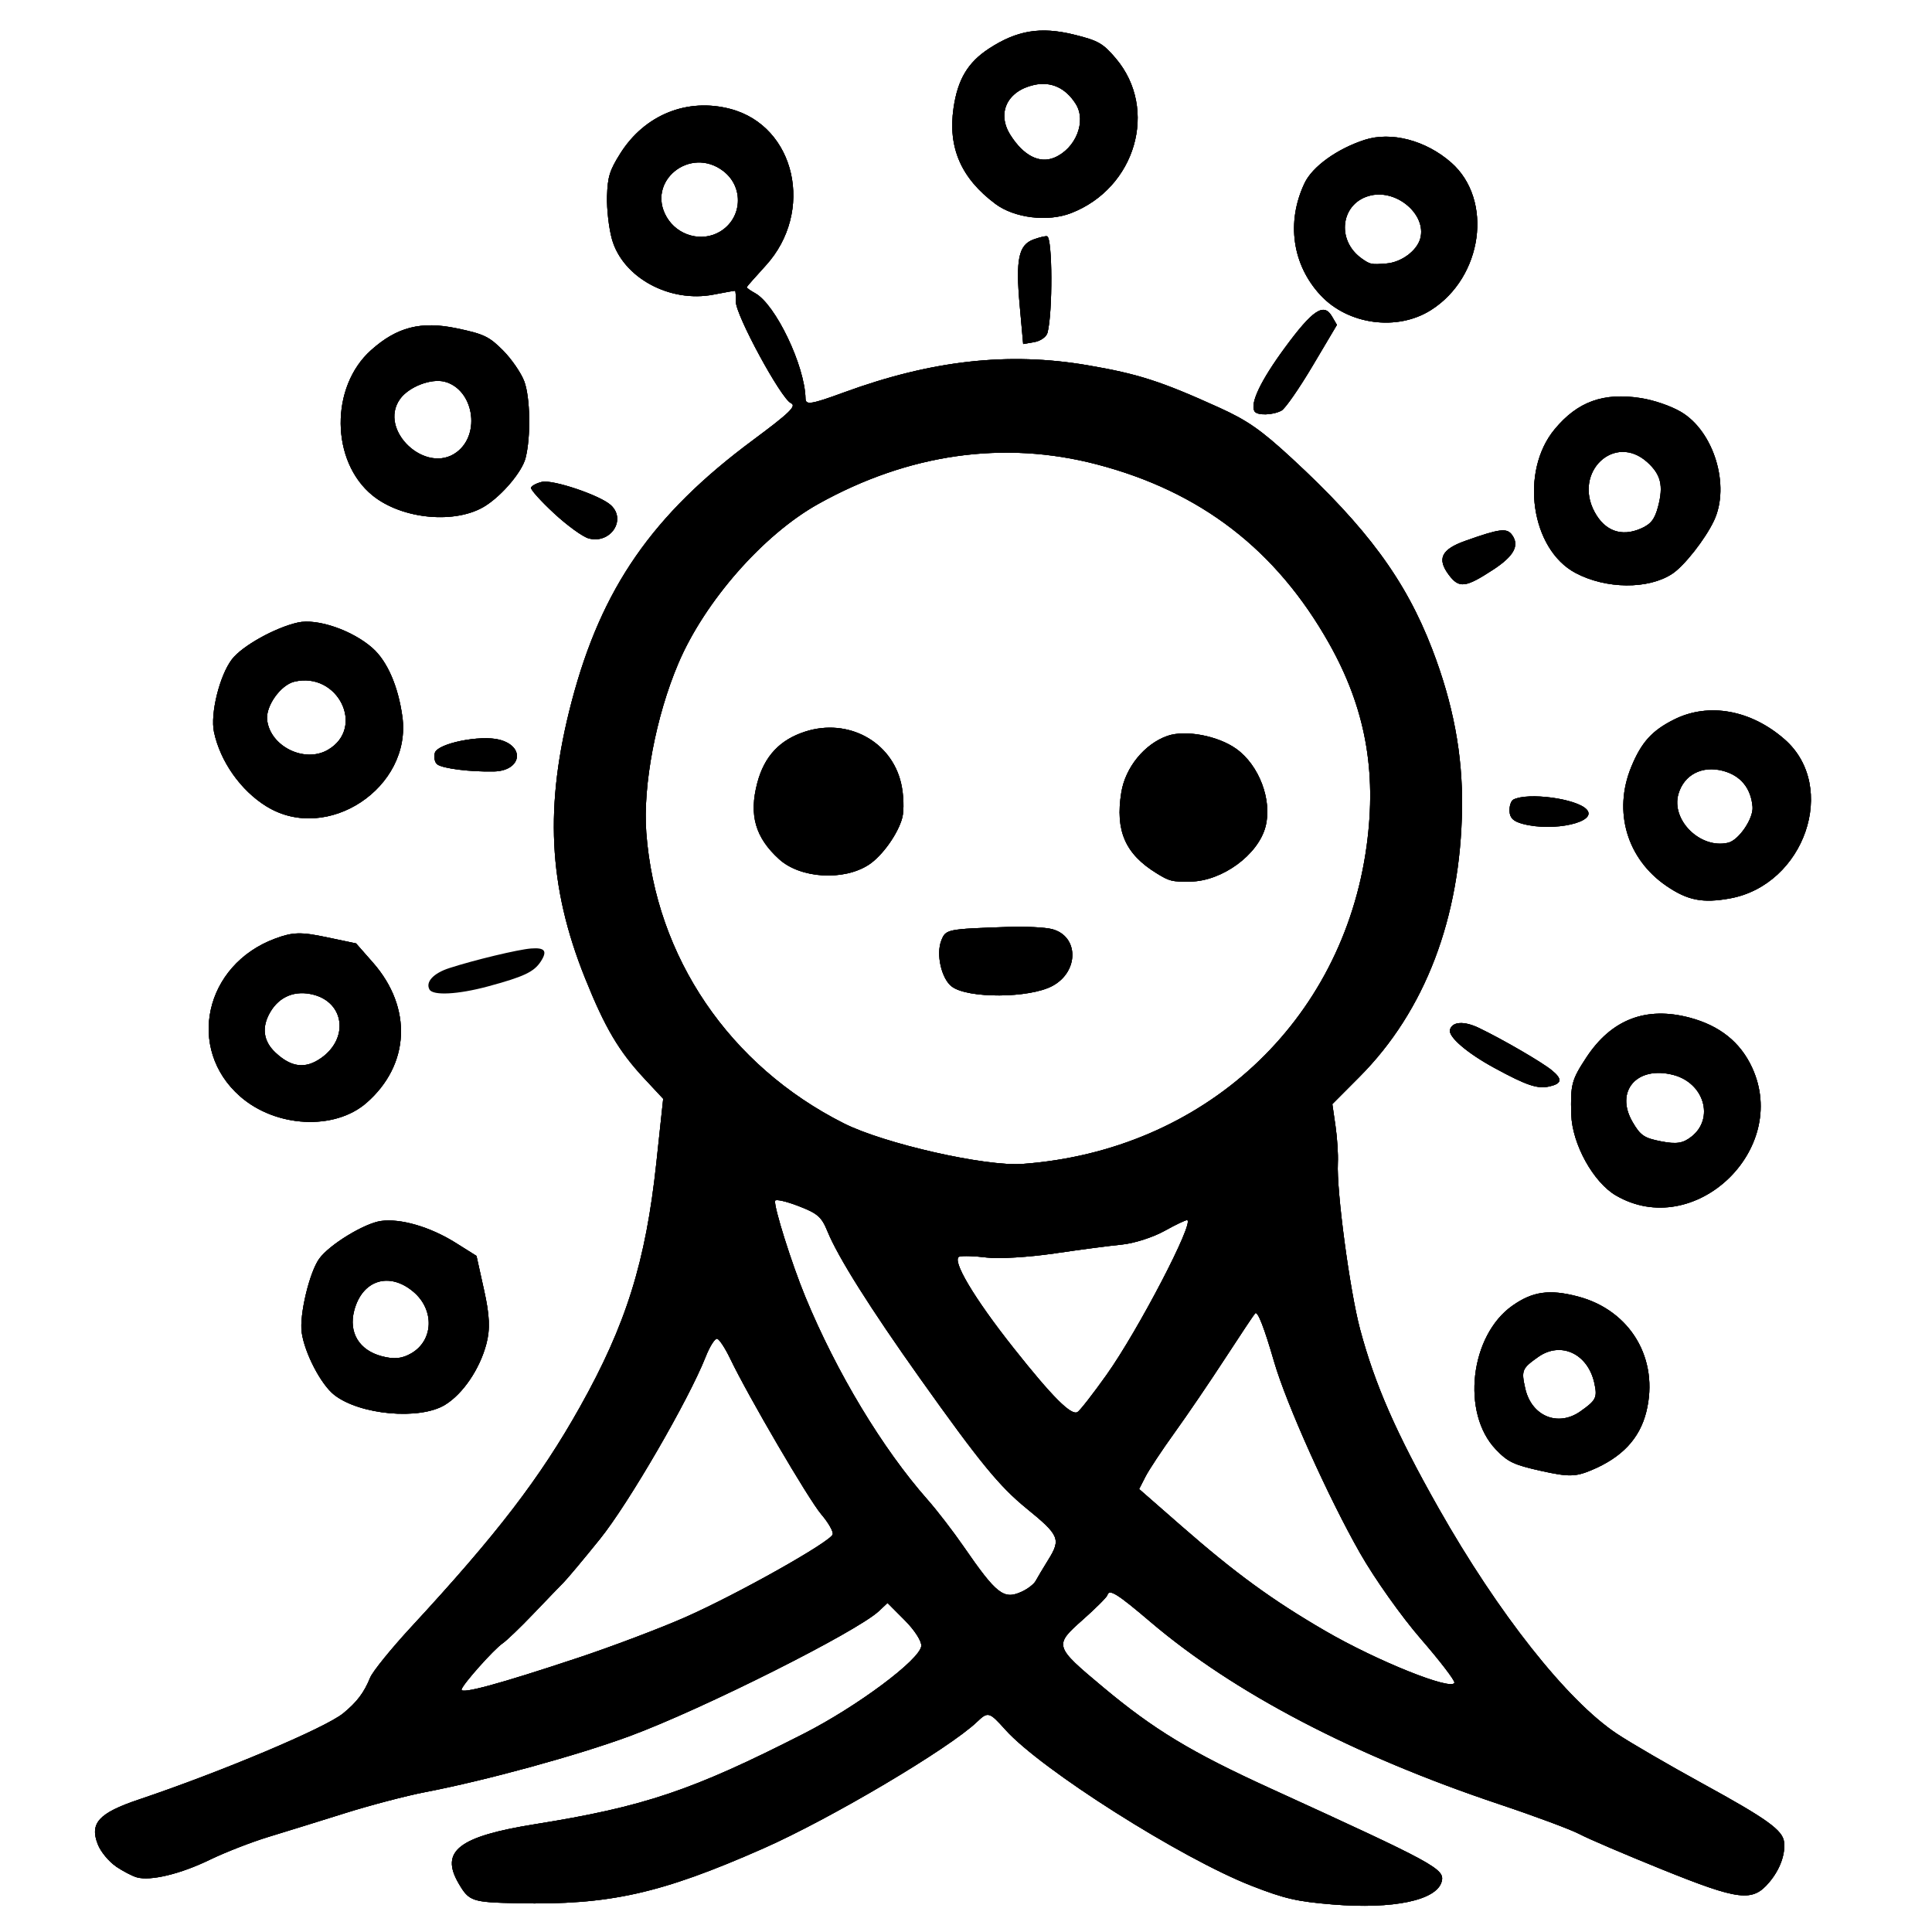 <?xml version="1.0" encoding="UTF-8" standalone="no"?>
<!-- Created with Inkscape (http://www.inkscape.org/) -->

<svg
   width="120mm"
   height="120mm"
   viewBox="0 0 120 120"
   version="1.1"
   id="svg1"
   xml:space="preserve"
   inkscape:version="1.3.2 (091e20e, 2023-11-25)"
   sodipodi:docname="KODAMA.svg"
   xmlns:inkscape="http://www.inkscape.org/namespaces/inkscape"
   xmlns:sodipodi="http://sodipodi.sourceforge.net/DTD/sodipodi-0.dtd"
   xmlns="http://www.w3.org/2000/svg"
   xmlns:svg="http://www.w3.org/2000/svg"><sodipodi:namedview
     id="namedview1"
     pagecolor="#ffffff"
     bordercolor="#000000"
     borderopacity="0.25"
     inkscape:showpageshadow="2"
     inkscape:pageopacity="0.0"
     inkscape:pagecheckerboard="0"
     inkscape:deskcolor="#d1d1d1"
     inkscape:document-units="mm"
     inkscape:zoom="0.5946522"
     inkscape:cx="397.71147"
     inkscape:cy="561.67286"
     inkscape:window-width="1512"
     inkscape:window-height="945"
     inkscape:window-x="0"
     inkscape:window-y="37"
     inkscape:window-maximized="0"
     inkscape:current-layer="layer1" /><defs
     id="defs1" /><g
     inkscape:label="Layer 1"
     inkscape:groupmode="layer"
     id="layer1"><path
       style="fill:#000000"
       d="m 7.199,115.923 c -0.435,-0.294 -0.938,-0.901 -1.117,-1.349 -0.531,-1.328 0.042,-1.961 2.532,-2.799 5.189,-1.746 11.6,-4.45 12.706,-5.36 0.859,-0.707 1.284,-1.269 1.672,-2.215 0.158,-0.385 1.31,-1.806 2.559,-3.157 5.328,-5.761 7.994,-9.238 10.471,-13.654 2.87,-5.117 4.087,-9.01 4.747,-15.183 l 0.423,-3.959 -1.174,-1.259 c -1.585,-1.7 -2.443,-3.155 -3.681,-6.24 -2.288,-5.701 -2.529,-10.717 -0.827,-17.186 1.85,-7.033 5.011,-11.591 11.249,-16.22 2.295,-1.703 2.738,-2.134 2.368,-2.301 -0.614,-0.277 -3.431,-5.467 -3.422,-6.303 0.004,-0.366 -0.016,-0.671 -0.045,-0.678 -0.029,-0.007 -0.628,0.099 -1.331,0.236 -2.732,0.534 -5.654,-1.059 -6.322,-3.447 -0.19,-0.68 -0.326,-1.876 -0.303,-2.658 0.037,-1.207 0.161,-1.609 0.826,-2.663 1.514,-2.4 4.155,-3.468 6.836,-2.762 4.055,1.067 5.25,6.393 2.185,9.74 -0.633,0.692 -1.16,1.291 -1.171,1.332 -0.011,0.041 0.225,0.209 0.525,0.374 1.268,0.698 3.093,4.517 3.127,6.544 0.007,0.416 0.357,0.361 2.376,-0.379 5.449,-1.996 10.226,-2.531 15.129,-1.694 3.149,0.537 4.561,0.991 8.172,2.627 1.762,0.798 2.614,1.391 4.509,3.139 4.69,4.324 7.093,7.588 8.736,11.866 1.309,3.407 1.901,6.552 1.857,9.87 -0.09,6.827 -2.298,12.613 -6.374,16.704 l -1.683,1.689 0.196,1.354 c 0.108,0.745 0.174,1.779 0.147,2.299 -0.09,1.716 0.744,7.955 1.382,10.339 0.921,3.442 2.246,6.462 4.872,11.101 3.704,6.545 7.988,11.964 11.087,14.022 0.831,0.552 3.221,1.941 5.31,3.087 4.016,2.201 4.984,2.897 5.065,3.637 0.085,0.775 -0.261,1.711 -0.922,2.495 -1.044,1.239 -1.856,1.141 -6.673,-0.804 -2.278,-0.92 -4.573,-1.902 -5.101,-2.183 -0.528,-0.281 -2.771,-1.116 -4.983,-1.856 -9.038,-3.022 -16.5,-6.922 -21.678,-11.33 -2.068,-1.761 -2.566,-2.07 -2.673,-1.662 -0.033,0.125 -0.718,0.81 -1.522,1.522 -1.812,1.605 -1.8,1.645 1.27,4.21 3.14,2.623 5.462,4.028 10.326,6.25 10.304,4.706 10.895,5.027 10.689,5.809 -0.307,1.165 -3.003,1.732 -6.771,1.423 -2.214,-0.182 -2.976,-0.356 -5.014,-1.15 -4.398,-1.712 -13.112,-7.236 -15.325,-9.714 -0.986,-1.104 -1.073,-1.128 -1.746,-0.483 -1.728,1.656 -9.109,6.028 -13.288,7.871 -6.367,2.809 -9.557,3.52 -15.252,3.4 -2.839,-0.06 -3.013,-0.118 -3.664,-1.233 -1.17,-2.005 0.006,-2.917 4.739,-3.676 6.788,-1.088 9.773,-2.094 16.699,-5.624 3.324,-1.695 7.203,-4.586 7.298,-5.441 0.033,-0.292 -0.408,-0.982 -1.019,-1.596 l -1.077,-1.081 -0.535,0.503 c -1.361,1.279 -10.958,6.095 -15.469,7.762 -3.25,1.201 -8.931,2.758 -12.724,3.487 -1.164,0.224 -3.391,0.808 -4.95,1.298 -1.558,0.49 -3.703,1.155 -4.766,1.478 -1.063,0.323 -2.709,0.964 -3.658,1.425 -1.818,0.882 -3.675,1.329 -4.527,1.089 -0.28,-0.079 -0.865,-0.384 -1.301,-0.678 z m 28.636,-12.93 c 2.172,-0.723 5.203,-1.869 6.736,-2.547 3.246,-1.435 9.03,-4.688 9.151,-5.146 0.046,-0.173 -0.275,-0.734 -0.713,-1.245 -0.779,-0.911 -4.541,-7.343 -5.653,-9.664 -0.309,-0.646 -0.674,-1.203 -0.81,-1.239 -0.136,-0.036 -0.457,0.465 -0.712,1.112 -1.057,2.682 -4.791,9.121 -6.57,11.326 -1.004,1.245 -2.02,2.46 -2.257,2.698 -0.237,0.239 -1.086,1.12 -1.887,1.958 -0.801,0.838 -1.657,1.66 -1.902,1.825 -0.537,0.363 -2.46,2.52 -2.55,2.861 -0.085,0.322 2.349,-0.337 7.167,-1.941 z m 27.629,-4.132 c 0.369,-0.17 0.757,-0.468 0.861,-0.663 0.104,-0.195 0.469,-0.806 0.811,-1.359 0.765,-1.238 0.653,-1.496 -1.369,-3.14 -1.691,-1.376 -2.911,-2.866 -6.624,-8.089 -3.097,-4.358 -5.088,-7.519 -5.742,-9.118 -0.375,-0.917 -0.611,-1.123 -1.817,-1.587 -0.762,-0.293 -1.411,-0.438 -1.441,-0.322 -0.092,0.349 1.032,3.918 1.879,5.969 1.946,4.71 4.787,9.423 7.598,12.606 0.58,0.656 1.581,1.957 2.225,2.89 2.062,2.989 2.499,3.328 3.618,2.813 z m 26.872,5.653 c 0.035,-0.134 -0.904,-1.359 -2.088,-2.724 -1.201,-1.384 -2.866,-3.733 -3.767,-5.314 -1.964,-3.443 -4.58,-9.266 -5.34,-11.883 -0.622,-2.142 -1.017,-3.159 -1.176,-3.025 -0.058,0.049 -0.892,1.298 -1.853,2.776 -0.961,1.478 -2.382,3.567 -3.158,4.643 -0.776,1.076 -1.588,2.303 -1.806,2.728 l -0.395,0.772 2.629,2.299 c 3.353,2.932 5.639,4.599 8.93,6.512 3.218,1.871 7.885,3.742 8.023,3.217 z M 68.736,85.384 c 1.955,-2.748 5.462,-9.478 5.002,-9.599 -0.077,-0.02 -0.715,0.283 -1.417,0.674 -0.702,0.391 -1.889,0.771 -2.638,0.844 -0.749,0.073 -2.642,0.322 -4.208,0.553 -1.565,0.231 -3.448,0.344 -4.183,0.252 -0.735,-0.092 -1.499,-0.118 -1.697,-0.058 -0.532,0.163 0.883,2.553 3.368,5.688 2.399,3.027 3.568,4.199 3.961,3.97 0.15,-0.087 0.966,-1.133 1.813,-2.324 z m -5.218,-13.091 c 11.25,-0.828 19.881,-8.811 21.368,-19.765 0.634,-4.669 -0.092,-8.582 -2.332,-12.558 -3.279,-5.823 -7.978,-9.444 -14.445,-11.13 -5.762,-1.503 -11.681,-0.661 -17.278,2.458 -3.416,1.903 -7.056,6.048 -8.696,9.901 -1.397,3.281 -2.213,7.587 -1.993,10.518 0.578,7.729 5.168,14.482 12.274,18.059 2.504,1.261 8.796,2.688 11.102,2.518 z m -4.405,-11.02 c -0.638,-0.488 -0.982,-2.001 -0.648,-2.852 0.277,-0.705 0.337,-0.717 4.158,-0.848 1.074,-0.037 2.3,0.025 2.726,0.137 1.666,0.438 1.679,2.634 0.021,3.528 -1.434,0.772 -5.264,0.794 -6.256,0.036 z m -10.723,-7.909 c -1.48,-1.346 -1.879,-2.739 -1.355,-4.731 0.437,-1.661 1.401,-2.691 2.995,-3.198 2.648,-0.842 5.335,0.612 5.939,3.215 0.164,0.706 0.196,1.673 0.071,2.148 -0.26,0.987 -1.244,2.367 -2.075,2.91 -1.565,1.022 -4.256,0.856 -5.575,-0.344 z m 23.434,0.868 c -1.937,-1.194 -2.563,-2.638 -2.177,-5.018 0.252,-1.55 1.441,-3.008 2.861,-3.506 1.113,-0.39 3.132,-0.013 4.273,0.8 1.43,1.018 2.253,3.203 1.822,4.841 -0.46,1.75 -2.695,3.382 -4.667,3.409 -1.153,0.016 -1.289,-0.018 -2.112,-0.526 z M 44.7,14.399 c 1.409,-0.822 1.527,-2.774 0.228,-3.772 -2.063,-1.585 -4.809,0.645 -3.519,2.857 0.673,1.154 2.169,1.57 3.291,0.915 z M 20.755,86.635 c -0.826,-0.652 -1.838,-2.601 -2.017,-3.883 -0.15,-1.075 0.478,-3.716 1.087,-4.567 0.621,-0.869 2.8,-2.203 3.836,-2.348 1.223,-0.171 3.068,0.368 4.644,1.358 l 1.291,0.811 0.469,2.117 c 0.351,1.582 0.387,2.427 0.146,3.346 -0.412,1.567 -1.456,3.106 -2.569,3.788 -1.574,0.964 -5.304,0.627 -6.887,-0.622 z m 4.801,-2.584 c 1.379,-0.805 1.439,-2.705 0.12,-3.817 -1.499,-1.264 -3.176,-0.732 -3.675,1.164 -0.36,1.368 0.305,2.469 1.715,2.84 0.77,0.203 1.256,0.153 1.84,-0.187 z m 67.353,5.976 c -2.158,-2.255 -1.605,-7.072 1.026,-8.927 1.263,-0.89 2.308,-1.037 4.075,-0.572 3.262,0.858 5.058,3.887 4.246,7.161 -0.414,1.669 -1.518,2.84 -3.426,3.634 -0.982,0.409 -1.412,0.414 -3.099,0.04 -1.707,-0.379 -2.07,-0.551 -2.822,-1.336 z m 5.255,-2.366 c 0.978,-0.689 1.06,-0.856 0.864,-1.753 -0.4,-1.83 -2.082,-2.616 -3.482,-1.629 -1.014,0.715 -1.063,0.833 -0.812,1.954 0.386,1.728 2.033,2.414 3.43,1.429 z M 14.914,68.098 c -3.368,-2.951 -2.21,-8.173 2.174,-9.8 1.097,-0.407 1.598,-0.422 3.166,-0.092 l 1.863,0.391 1.047,1.191 c 2.467,2.804 2.302,6.357 -0.405,8.716 -1.98,1.725 -5.63,1.536 -7.845,-0.405 z m 5.032,-2.381 c 1.719,-1.212 1.458,-3.426 -0.464,-3.931 -1.134,-0.298 -2.117,0.093 -2.693,1.072 -0.551,0.937 -0.443,1.803 0.315,2.515 0.988,0.928 1.862,1.034 2.841,0.344 z m 80.43,8.542 c -1.412,-0.82 -2.729,-3.205 -2.782,-5.038 -0.054,-1.86 0.02,-2.141 0.929,-3.527 1.558,-2.376 3.718,-3.209 6.436,-2.483 1.859,0.496 3.137,1.52 3.866,3.096 2.372,5.129 -3.612,10.76 -8.449,7.951 z m 4.699,-3.671 c 1.416,-1.131 0.768,-3.319 -1.132,-3.819 -2.269,-0.597 -3.659,1.005 -2.539,2.925 0.488,0.837 0.721,0.994 1.777,1.199 0.958,0.186 1.359,0.121 1.893,-0.305 z M 16.556,50.09 c -1.603,-0.989 -2.875,-2.79 -3.265,-4.625 -0.241,-1.132 0.348,-3.514 1.116,-4.517 0.633,-0.826 2.678,-1.966 4.097,-2.283 1.203,-0.269 3.399,0.487 4.645,1.6 0.908,0.811 1.58,2.354 1.841,4.23 0.616,4.42 -4.66,7.921 -8.433,5.594 z m 3.812,-3.517 c 2.349,-1.37 0.62,-4.878 -2.086,-4.233 -0.849,0.203 -1.782,1.507 -1.691,2.365 0.176,1.651 2.327,2.714 3.777,1.868 z m 72.441,19.752 c -1.686,-0.917 -2.864,-1.929 -2.75,-2.362 0.136,-0.516 0.875,-0.562 1.808,-0.112 1.48,0.713 3.894,2.115 4.516,2.623 0.669,0.547 0.638,0.821 -0.117,1 -0.756,0.18 -1.418,-0.04 -3.458,-1.149 z M 27.162,47.479 c -0.158,-0.115 -0.227,-0.436 -0.154,-0.714 0.155,-0.589 2.826,-1.134 4.02,-0.82 1.622,0.427 1.348,1.937 -0.358,1.973 -1.465,0.03 -3.153,-0.181 -3.508,-0.439 z m 76.344,7.549 c -2.452,-1.676 -3.324,-4.617 -2.189,-7.385 0.63,-1.537 1.288,-2.266 2.667,-2.955 2.144,-1.071 4.773,-0.597 6.865,1.238 3.344,2.933 1.237,9.041 -3.407,9.879 -1.691,0.305 -2.621,0.121 -3.936,-0.777 z m 3.833,-2.685 c 0.662,-0.158 1.576,-1.503 1.515,-2.229 -0.098,-1.164 -0.743,-1.947 -1.841,-2.236 -1.294,-0.34 -2.411,0.239 -2.761,1.431 -0.478,1.628 1.37,3.444 3.087,3.034 z m -13.579,-1.96 c -0.016,-0.32 0.092,-0.645 0.239,-0.72 0.907,-0.466 3.925,-0.06 4.549,0.612 0.723,0.777 -2.022,1.406 -3.945,0.904 -0.604,-0.158 -0.822,-0.364 -0.844,-0.795 z M 23.134,30.77 c -2.595,-2.114 -2.639,-6.742 -0.085,-9.023 1.612,-1.439 3.105,-1.819 5.323,-1.354 1.679,0.352 2.013,0.511 2.865,1.367 0.531,0.533 1.126,1.396 1.324,1.919 0.377,0.997 0.419,3.463 0.081,4.776 -0.216,0.841 -1.421,2.277 -2.478,2.955 -1.818,1.166 -5.19,0.859 -7.029,-0.64 z m 5.239,-2.69 c 1.51,-1.138 1.035,-3.9 -0.75,-4.37 -0.846,-0.223 -2.233,0.314 -2.776,1.074 -1.382,1.934 1.616,4.736 3.526,3.296 z m 6.038,3.802 c -0.817,-0.757 -1.46,-1.472 -1.429,-1.589 0.031,-0.118 0.336,-0.28 0.677,-0.362 0.673,-0.16 3.626,0.837 4.285,1.447 0.987,0.914 -0.035,2.433 -1.387,2.062 -0.364,-0.1 -1.33,-0.801 -2.147,-1.558 z m 55.585,3.833 c -0.757,-1.002 -0.478,-1.59 1.007,-2.118 2.154,-0.766 2.593,-0.821 2.918,-0.366 0.469,0.655 0.11,1.312 -1.176,2.152 -1.721,1.125 -2.114,1.172 -2.749,0.332 z m 7.863,-0.127 c -2.771,-1.473 -3.473,-6.301 -1.297,-8.926 1.424,-1.718 3.026,-2.298 5.348,-1.937 0.812,0.126 1.868,0.488 2.491,0.854 2.05,1.202 3.081,4.582 2.061,6.754 -0.541,1.152 -1.856,2.825 -2.603,3.312 -1.491,0.974 -4.108,0.948 -6,-0.057 z m 4.046,-2.753 c 0.636,-0.276 0.872,-0.576 1.083,-1.375 0.341,-1.298 0.173,-1.99 -0.672,-2.753 -2.029,-1.832 -4.613,0.607 -3.274,3.091 0.638,1.184 1.665,1.556 2.864,1.036 z m -23.987,-7.29 c -0.288,-0.493 0.391,-1.912 1.887,-3.947 1.731,-2.353 2.421,-2.813 2.925,-1.948 l 0.309,0.529 -1.512,2.548 c -0.832,1.401 -1.698,2.649 -1.925,2.773 -0.542,0.296 -1.523,0.321 -1.685,0.044 z m -14.581,-6.559 c -0.259,-2.866 -0.072,-3.77 0.848,-4.109 0.37,-0.137 0.754,-0.228 0.852,-0.202 0.337,0.089 0.356,4.737 0.025,5.995 -0.066,0.252 -0.433,0.512 -0.816,0.578 l -0.695,0.12 z m 18.684,-0.649 c -1.758,-1.893 -2.137,-4.548 -0.994,-6.96 0.487,-1.028 2.018,-2.132 3.727,-2.688 1.653,-0.538 3.806,0.026 5.381,1.408 2.629,2.309 1.967,7.127 -1.26,9.165 -2.097,1.324 -5.147,0.912 -6.854,-0.926 z m 4.086,-1.97 c 0.937,-0.073 1.909,-0.795 2.112,-1.566 0.384,-1.458 -1.424,-3.031 -3.063,-2.665 -1.876,0.42 -2.209,2.785 -0.555,3.936 0.514,0.358 0.569,0.368 1.505,0.295 z m -24.285,-3.707 c -2.121,-1.58 -2.955,-3.491 -2.596,-5.951 0.26,-1.78 0.887,-2.832 2.2,-3.69 1.736,-1.134 3.204,-1.378 5.264,-0.873 1.524,0.373 1.82,0.542 2.623,1.492 2.653,3.14 1.23,8.043 -2.786,9.599 -1.451,0.562 -3.518,0.309 -4.706,-0.576 z m 3.664,-2.869 c 1.333,-0.56 2.011,-2.258 1.332,-3.335 -0.631,-1.001 -1.541,-1.415 -2.593,-1.18 -1.672,0.374 -2.324,1.751 -1.47,3.104 0.811,1.284 1.807,1.798 2.731,1.41 z"
       id="path1"
       sodipodi:nodetypes="sssssssscsssssccsssssssscssssssscsssssssssssssssssssssssssssscsssssssssssssssssssssscscssssssssccsssscssscssscssssscsscccsscsssscssccssssssscsssssssscsssssssssssscssssssssscsscsscssssscsccssccssssscscccccssssscscsssccssssssssssssscssssssssssssssscsssscsscsssssssssscssssssssccsssssssssssscscssssssscscsscsccssssssssssssssssss" /><path
       style="fill:#000000"
       d="m 7.199,115.923 c -0.435,-0.294 -0.938,-0.901 -1.117,-1.349 -0.531,-1.328 0.042,-1.961 2.532,-2.799 5.189,-1.746 11.6,-4.45 12.706,-5.36 0.859,-0.707 1.284,-1.269 1.672,-2.215 0.158,-0.385 1.31,-1.806 2.559,-3.157 5.328,-5.761 7.994,-9.238 10.471,-13.654 2.87,-5.117 4.087,-9.01 4.747,-15.183 l 0.423,-3.959 -1.174,-1.259 c -1.585,-1.7 -2.443,-3.155 -3.681,-6.24 -2.288,-5.701 -2.529,-10.717 -0.827,-17.186 1.85,-7.033 5.011,-11.591 11.249,-16.22 2.295,-1.703 2.738,-2.134 2.368,-2.301 -0.614,-0.277 -3.431,-5.467 -3.422,-6.303 0.004,-0.366 -0.016,-0.671 -0.045,-0.678 -0.029,-0.007 -0.628,0.099 -1.331,0.236 -2.732,0.534 -5.654,-1.059 -6.322,-3.447 -0.19,-0.68 -0.326,-1.876 -0.303,-2.658 0.037,-1.207 0.161,-1.609 0.826,-2.663 1.514,-2.4 4.155,-3.468 6.836,-2.762 4.055,1.067 5.25,6.393 2.185,9.74 -0.633,0.692 -1.16,1.291 -1.171,1.332 -0.011,0.041 0.225,0.209 0.525,0.374 1.268,0.698 3.093,4.517 3.127,6.544 0.007,0.416 0.357,0.361 2.376,-0.379 5.449,-1.996 10.226,-2.531 15.129,-1.694 3.149,0.537 4.561,0.991 8.172,2.627 1.762,0.798 2.614,1.391 4.509,3.139 4.69,4.324 7.093,7.588 8.736,11.866 1.309,3.407 1.901,6.552 1.857,9.87 -0.09,6.827 -2.298,12.613 -6.374,16.704 l -1.683,1.689 0.196,1.354 c 0.108,0.745 0.174,1.779 0.147,2.299 -0.09,1.716 0.744,7.955 1.382,10.339 0.921,3.442 2.246,6.462 4.872,11.101 3.704,6.545 7.988,11.964 11.087,14.022 0.831,0.552 3.221,1.941 5.31,3.087 4.016,2.201 4.984,2.897 5.065,3.637 0.085,0.775 -0.261,1.711 -0.922,2.495 -1.044,1.239 -1.856,1.141 -6.673,-0.804 -2.278,-0.92 -4.573,-1.902 -5.101,-2.183 -0.528,-0.281 -2.771,-1.116 -4.983,-1.856 -9.038,-3.022 -16.5,-6.922 -21.678,-11.33 -2.068,-1.761 -2.566,-2.07 -2.673,-1.662 -0.033,0.125 -0.718,0.81 -1.522,1.522 -1.812,1.605 -1.8,1.645 1.27,4.21 3.14,2.623 5.462,4.028 10.326,6.25 10.304,4.706 10.895,5.027 10.689,5.809 -0.307,1.165 -3.003,1.732 -6.771,1.423 -2.214,-0.182 -2.976,-0.356 -5.014,-1.15 -4.398,-1.712 -13.112,-7.236 -15.325,-9.714 -0.986,-1.104 -1.073,-1.128 -1.746,-0.483 -1.728,1.656 -9.109,6.028 -13.288,7.871 -6.367,2.809 -9.557,3.52 -15.252,3.4 -2.839,-0.06 -3.013,-0.118 -3.664,-1.233 -1.17,-2.005 0.006,-2.917 4.739,-3.676 6.788,-1.088 9.773,-2.094 16.699,-5.624 3.324,-1.695 7.203,-4.586 7.298,-5.441 0.033,-0.292 -0.408,-0.982 -1.019,-1.596 l -1.077,-1.081 -0.535,0.503 c -1.361,1.279 -10.958,6.095 -15.469,7.762 -3.25,1.201 -8.931,2.758 -12.724,3.487 -1.164,0.224 -3.391,0.808 -4.95,1.298 -1.558,0.49 -3.703,1.155 -4.766,1.478 -1.063,0.323 -2.709,0.964 -3.658,1.425 -1.818,0.882 -3.675,1.329 -4.527,1.089 -0.28,-0.079 -0.865,-0.384 -1.301,-0.678 z m 28.636,-12.93 c 2.172,-0.723 5.203,-1.869 6.736,-2.547 3.246,-1.435 9.03,-4.688 9.151,-5.146 0.046,-0.173 -0.275,-0.734 -0.713,-1.245 -0.779,-0.911 -4.541,-7.343 -5.653,-9.664 -0.309,-0.646 -0.674,-1.203 -0.81,-1.239 -0.136,-0.036 -0.457,0.465 -0.712,1.112 -1.057,2.682 -4.791,9.121 -6.57,11.326 -1.004,1.245 -2.02,2.46 -2.257,2.698 -0.237,0.239 -1.086,1.12 -1.887,1.958 -0.801,0.838 -1.657,1.66 -1.902,1.825 -0.537,0.363 -2.46,2.52 -2.55,2.861 -0.085,0.322 2.349,-0.337 7.167,-1.941 z m 27.629,-4.132 c 0.369,-0.17 0.757,-0.468 0.861,-0.663 0.104,-0.195 0.469,-0.806 0.811,-1.359 0.765,-1.238 0.653,-1.496 -1.369,-3.14 -1.691,-1.376 -2.911,-2.866 -6.624,-8.089 -3.097,-4.358 -5.088,-7.519 -5.742,-9.118 -0.375,-0.917 -0.611,-1.123 -1.817,-1.587 -0.762,-0.293 -1.411,-0.438 -1.441,-0.322 -0.092,0.349 1.032,3.918 1.879,5.969 1.946,4.71 4.787,9.423 7.598,12.606 0.58,0.656 1.581,1.957 2.225,2.89 2.062,2.989 2.499,3.328 3.618,2.813 z m 26.872,5.653 c 0.035,-0.134 -0.904,-1.359 -2.088,-2.724 -1.201,-1.384 -2.866,-3.733 -3.767,-5.314 -1.964,-3.443 -4.58,-9.266 -5.34,-11.883 -0.622,-2.142 -1.017,-3.159 -1.176,-3.025 -0.058,0.049 -0.892,1.298 -1.853,2.776 -0.961,1.478 -2.382,3.567 -3.158,4.643 -0.776,1.076 -1.588,2.303 -1.806,2.728 l -0.395,0.772 2.629,2.299 c 3.353,2.932 5.639,4.599 8.93,6.512 3.218,1.871 7.885,3.742 8.023,3.217 z M 68.736,85.384 c 1.955,-2.748 5.462,-9.478 5.002,-9.599 -0.077,-0.02 -0.715,0.283 -1.417,0.674 -0.702,0.391 -1.889,0.771 -2.638,0.844 -0.749,0.073 -2.642,0.322 -4.208,0.553 -1.565,0.231 -3.448,0.344 -4.183,0.252 -0.735,-0.092 -1.499,-0.118 -1.697,-0.058 -0.532,0.163 0.883,2.553 3.368,5.688 2.399,3.027 3.568,4.199 3.961,3.97 0.15,-0.087 0.966,-1.133 1.813,-2.324 z m -5.218,-13.091 c 11.25,-0.828 19.881,-8.811 21.368,-19.765 0.634,-4.669 -0.092,-8.582 -2.332,-12.558 -3.279,-5.823 -7.978,-9.444 -14.445,-11.13 -5.762,-1.503 -11.681,-0.661 -17.278,2.458 -3.416,1.903 -7.056,6.048 -8.696,9.901 -1.397,3.281 -2.213,7.587 -1.993,10.518 0.578,7.729 5.168,14.482 12.274,18.059 2.504,1.261 8.796,2.688 11.102,2.518 z m -4.405,-11.02 c -0.638,-0.488 -0.982,-2.001 -0.648,-2.852 0.277,-0.705 0.337,-0.717 4.158,-0.848 1.074,-0.037 2.3,0.025 2.726,0.137 1.666,0.438 1.679,2.634 0.021,3.528 -1.434,0.772 -5.264,0.794 -6.256,0.036 z m -10.723,-7.909 c -1.48,-1.346 -1.879,-2.739 -1.355,-4.731 0.437,-1.661 1.401,-2.691 2.995,-3.198 2.648,-0.842 5.335,0.612 5.939,3.215 0.164,0.706 0.196,1.673 0.071,2.148 -0.26,0.987 -1.244,2.367 -2.075,2.91 -1.565,1.022 -4.256,0.856 -5.575,-0.344 z m 23.434,0.868 c -1.937,-1.194 -2.563,-2.638 -2.177,-5.018 0.252,-1.55 1.441,-3.008 2.861,-3.506 1.113,-0.39 3.132,-0.013 4.273,0.8 1.43,1.018 2.253,3.203 1.822,4.841 -0.46,1.75 -2.695,3.382 -4.667,3.409 -1.153,0.016 -1.289,-0.018 -2.112,-0.526 z M 44.7,14.399 c 1.409,-0.822 1.527,-2.774 0.228,-3.772 -2.063,-1.585 -4.809,0.645 -3.519,2.857 0.673,1.154 2.169,1.57 3.291,0.915 z M 20.755,86.635 c -0.826,-0.652 -1.838,-2.601 -2.017,-3.883 -0.15,-1.075 0.478,-3.716 1.087,-4.567 0.621,-0.869 2.8,-2.203 3.836,-2.348 1.223,-0.171 3.068,0.368 4.644,1.358 l 1.291,0.811 0.469,2.117 c 0.351,1.582 0.387,2.427 0.146,3.346 -0.412,1.567 -1.456,3.106 -2.569,3.788 -1.574,0.964 -5.304,0.627 -6.887,-0.622 z m 4.801,-2.584 c 1.379,-0.805 1.439,-2.705 0.12,-3.817 -1.499,-1.264 -3.176,-0.732 -3.675,1.164 -0.36,1.368 0.305,2.469 1.715,2.84 0.77,0.203 1.256,0.153 1.84,-0.187 z m 67.353,5.976 c -2.158,-2.255 -1.605,-7.072 1.026,-8.927 1.263,-0.89 2.308,-1.037 4.075,-0.572 3.262,0.858 5.058,3.887 4.246,7.161 -0.414,1.669 -1.518,2.84 -3.426,3.634 -0.982,0.409 -1.412,0.414 -3.099,0.04 -1.707,-0.379 -2.07,-0.551 -2.822,-1.336 z m 5.255,-2.366 c 0.978,-0.689 1.06,-0.856 0.864,-1.753 -0.4,-1.83 -2.082,-2.616 -3.482,-1.629 -1.014,0.715 -1.063,0.833 -0.812,1.954 0.386,1.728 2.033,2.414 3.43,1.429 z M 14.914,68.098 c -3.368,-2.951 -2.21,-8.173 2.174,-9.8 1.097,-0.407 1.598,-0.422 3.166,-0.092 l 1.863,0.391 1.047,1.191 c 2.467,2.804 2.302,6.357 -0.405,8.716 -1.98,1.725 -5.63,1.536 -7.845,-0.405 z m 5.032,-2.381 c 1.719,-1.212 1.458,-3.426 -0.464,-3.931 -1.134,-0.298 -2.117,0.093 -2.693,1.072 -0.551,0.937 -0.443,1.803 0.315,2.515 0.988,0.928 1.862,1.034 2.841,0.344 z m 80.43,8.542 c -1.412,-0.82 -2.729,-3.205 -2.782,-5.038 -0.054,-1.86 0.02,-2.141 0.929,-3.527 1.558,-2.376 3.718,-3.209 6.436,-2.483 1.859,0.496 3.137,1.52 3.866,3.096 2.372,5.129 -3.612,10.76 -8.449,7.951 z m 4.699,-3.671 c 1.416,-1.131 0.768,-3.319 -1.132,-3.819 -2.269,-0.597 -3.659,1.005 -2.539,2.925 0.488,0.837 0.721,0.994 1.777,1.199 0.958,0.186 1.359,0.121 1.893,-0.305 z M 16.556,50.09 c -1.603,-0.989 -2.875,-2.79 -3.265,-4.625 -0.241,-1.132 0.348,-3.514 1.116,-4.517 0.633,-0.826 2.678,-1.966 4.097,-2.283 1.203,-0.269 3.399,0.487 4.645,1.6 0.908,0.811 1.58,2.354 1.841,4.23 0.616,4.42 -4.66,7.921 -8.433,5.594 z m 3.812,-3.517 c 2.349,-1.37 0.62,-4.878 -2.086,-4.233 -0.849,0.203 -1.782,1.507 -1.691,2.365 0.176,1.651 2.327,2.714 3.777,1.868 z m 72.441,19.752 c -1.686,-0.917 -2.864,-1.929 -2.75,-2.362 0.136,-0.516 0.875,-0.562 1.808,-0.112 1.48,0.713 3.894,2.115 4.516,2.623 0.669,0.547 0.638,0.821 -0.117,1 -0.756,0.18 -1.418,-0.04 -3.458,-1.149 z M 27.162,47.479 c -0.158,-0.115 -0.227,-0.436 -0.154,-0.714 0.155,-0.589 2.826,-1.134 4.02,-0.82 1.622,0.427 1.348,1.937 -0.358,1.973 -1.465,0.03 -3.153,-0.181 -3.508,-0.439 z m 76.344,7.549 c -2.452,-1.676 -3.324,-4.617 -2.189,-7.385 0.63,-1.537 1.288,-2.266 2.667,-2.955 2.144,-1.071 4.773,-0.597 6.865,1.238 3.344,2.933 1.237,9.041 -3.407,9.879 -1.691,0.305 -2.621,0.121 -3.936,-0.777 z m 3.833,-2.685 c 0.662,-0.158 1.576,-1.503 1.515,-2.229 -0.098,-1.164 -0.743,-1.947 -1.841,-2.236 -1.294,-0.34 -2.411,0.239 -2.761,1.431 -0.478,1.628 1.37,3.444 3.087,3.034 z m -13.579,-1.96 c -0.016,-0.32 0.092,-0.645 0.239,-0.72 0.907,-0.466 3.925,-0.06 4.549,0.612 0.723,0.777 -2.022,1.406 -3.945,0.904 -0.604,-0.158 -0.822,-0.364 -0.844,-0.795 z M 23.134,30.77 c -2.595,-2.114 -2.639,-6.742 -0.085,-9.023 1.612,-1.439 3.105,-1.819 5.323,-1.354 1.679,0.352 2.013,0.511 2.865,1.367 0.531,0.533 1.126,1.396 1.324,1.919 0.377,0.997 0.419,3.463 0.081,4.776 -0.216,0.841 -1.421,2.277 -2.478,2.955 -1.818,1.166 -5.19,0.859 -7.029,-0.64 z m 5.239,-2.69 c 1.51,-1.138 1.035,-3.9 -0.75,-4.37 -0.846,-0.223 -2.233,0.314 -2.776,1.074 -1.382,1.934 1.616,4.736 3.526,3.296 z m 6.038,3.802 c -0.817,-0.757 -1.46,-1.472 -1.429,-1.589 0.031,-0.118 0.336,-0.28 0.677,-0.362 0.673,-0.16 3.626,0.837 4.285,1.447 0.987,0.914 -0.035,2.433 -1.387,2.062 -0.364,-0.1 -1.33,-0.801 -2.147,-1.558 z m 55.585,3.833 c -0.757,-1.002 -0.478,-1.59 1.007,-2.118 2.154,-0.766 2.593,-0.821 2.918,-0.366 0.469,0.655 0.11,1.312 -1.176,2.152 -1.721,1.125 -2.114,1.172 -2.749,0.332 z m 7.863,-0.127 c -2.771,-1.473 -3.473,-6.301 -1.297,-8.926 1.424,-1.718 3.026,-2.298 5.348,-1.937 0.812,0.126 1.868,0.488 2.491,0.854 2.05,1.202 3.081,4.582 2.061,6.754 -0.541,1.152 -1.856,2.825 -2.603,3.312 -1.491,0.974 -4.108,0.948 -6,-0.057 z m 4.046,-2.753 c 0.636,-0.276 0.872,-0.576 1.083,-1.375 0.341,-1.298 0.173,-1.99 -0.672,-2.753 -2.029,-1.832 -4.613,0.607 -3.274,3.091 0.638,1.184 1.665,1.556 2.864,1.036 z m -23.987,-7.29 c -0.288,-0.493 0.391,-1.912 1.887,-3.947 1.731,-2.353 2.421,-2.813 2.925,-1.948 l 0.309,0.529 -1.512,2.548 c -0.832,1.401 -1.698,2.649 -1.925,2.773 -0.542,0.296 -1.523,0.321 -1.685,0.044 z m -14.581,-6.559 c -0.259,-2.866 -0.072,-3.77 0.848,-4.109 0.37,-0.137 0.754,-0.228 0.852,-0.202 0.337,0.089 0.356,4.737 0.025,5.995 -0.066,0.252 -0.433,0.512 -0.816,0.578 l -0.695,0.12 z m 18.684,-0.649 c -1.758,-1.893 -2.137,-4.548 -0.994,-6.96 0.487,-1.028 2.018,-2.132 3.727,-2.688 1.653,-0.538 3.806,0.026 5.381,1.408 2.629,2.309 1.967,7.127 -1.26,9.165 -2.097,1.324 -5.147,0.912 -6.854,-0.926 z m 4.086,-1.97 c 0.937,-0.073 1.909,-0.795 2.112,-1.566 0.384,-1.458 -1.424,-3.031 -3.063,-2.665 -1.876,0.42 -2.209,2.785 -0.555,3.936 0.514,0.358 0.569,0.368 1.505,0.295 z m -24.285,-3.707 c -2.121,-1.58 -2.955,-3.491 -2.596,-5.951 0.26,-1.78 0.887,-2.832 2.2,-3.69 1.736,-1.134 3.204,-1.378 5.264,-0.873 1.524,0.373 1.82,0.542 2.623,1.492 2.653,3.14 1.23,8.043 -2.786,9.599 -1.451,0.562 -3.518,0.309 -4.706,-0.576 z m 3.664,-2.869 c 1.333,-0.56 2.011,-2.258 1.332,-3.335 -0.631,-1.001 -1.541,-1.415 -2.593,-1.18 -1.672,0.374 -2.324,1.751 -1.47,3.104 0.811,1.284 1.807,1.798 2.731,1.41 z"
       id="path2"
       sodipodi:nodetypes="sssssssscsssssccsssssssscssssssscsssssssssssssssssssssssssssscsssssssssssssssssssssscscssssssssccsssscssscssscssssscsscccsscsssscssccssssssscsssssssscsssssssssssscssssssssscsscsscssssscsccssccssssscscccccssssscscsssccssssssssssssscssssssssssssssscsssscsscsssssssssscssssssssccsssssssssssscscssssssscscsscsccssssssssssssssssss" /><path
       style="fill:#000000"
       d="m 7.199,115.923 c -0.435,-0.294 -0.938,-0.901 -1.117,-1.349 -0.531,-1.328 0.042,-1.961 2.532,-2.799 5.189,-1.746 11.6,-4.45 12.706,-5.36 0.859,-0.707 1.284,-1.269 1.672,-2.215 0.158,-0.385 1.31,-1.806 2.559,-3.157 5.328,-5.761 7.994,-9.238 10.471,-13.654 2.87,-5.117 4.087,-9.01 4.747,-15.183 l 0.423,-3.959 -1.174,-1.259 c -1.585,-1.7 -2.443,-3.155 -3.681,-6.24 -2.288,-5.701 -2.529,-10.717 -0.827,-17.186 1.85,-7.033 5.011,-11.591 11.249,-16.22 2.295,-1.703 2.738,-2.134 2.368,-2.301 -0.614,-0.277 -3.431,-5.467 -3.422,-6.303 0.004,-0.366 -0.016,-0.671 -0.045,-0.678 -0.029,-0.007 -0.628,0.099 -1.331,0.236 -2.732,0.534 -5.654,-1.059 -6.322,-3.447 -0.19,-0.68 -0.326,-1.876 -0.303,-2.658 0.037,-1.207 0.161,-1.609 0.826,-2.663 1.514,-2.4 4.155,-3.468 6.836,-2.762 4.055,1.067 5.25,6.393 2.185,9.74 -0.633,0.692 -1.16,1.291 -1.171,1.332 -0.011,0.041 0.225,0.209 0.525,0.374 1.268,0.698 3.093,4.517 3.127,6.544 0.007,0.416 0.357,0.361 2.376,-0.379 5.449,-1.996 10.226,-2.531 15.129,-1.694 3.149,0.537 4.561,0.991 8.172,2.627 1.762,0.798 2.614,1.391 4.509,3.139 4.69,4.324 7.093,7.588 8.736,11.866 1.309,3.407 1.901,6.552 1.857,9.87 -0.09,6.827 -2.298,12.613 -6.374,16.704 l -1.683,1.689 0.196,1.354 c 0.108,0.745 0.174,1.779 0.147,2.299 -0.09,1.716 0.744,7.955 1.382,10.339 0.921,3.442 2.246,6.462 4.872,11.101 3.704,6.545 7.988,11.964 11.087,14.022 0.831,0.552 3.221,1.941 5.31,3.087 4.016,2.201 4.984,2.897 5.065,3.637 0.085,0.775 -0.261,1.711 -0.922,2.495 -1.044,1.239 -1.856,1.141 -6.673,-0.804 -2.278,-0.92 -4.573,-1.902 -5.101,-2.183 -0.528,-0.281 -2.771,-1.116 -4.983,-1.856 -9.038,-3.022 -16.5,-6.922 -21.678,-11.33 -2.068,-1.761 -2.566,-2.07 -2.673,-1.662 -0.033,0.125 -0.718,0.81 -1.522,1.522 -1.812,1.605 -1.8,1.645 1.27,4.21 3.14,2.623 5.462,4.028 10.326,6.25 10.304,4.706 10.895,5.027 10.689,5.809 -0.307,1.165 -3.003,1.732 -6.771,1.423 -2.214,-0.182 -2.976,-0.356 -5.014,-1.15 -4.398,-1.712 -13.112,-7.236 -15.325,-9.714 -0.986,-1.104 -1.073,-1.128 -1.746,-0.483 -1.728,1.656 -9.109,6.028 -13.288,7.871 -6.367,2.809 -9.557,3.52 -15.252,3.4 -2.839,-0.06 -3.013,-0.118 -3.664,-1.233 -1.17,-2.005 0.006,-2.917 4.739,-3.676 6.788,-1.088 9.773,-2.094 16.699,-5.624 3.324,-1.695 7.203,-4.586 7.298,-5.441 0.033,-0.292 -0.408,-0.982 -1.019,-1.596 l -1.077,-1.081 -0.535,0.503 c -1.361,1.279 -10.958,6.095 -15.469,7.762 -3.25,1.201 -8.931,2.758 -12.724,3.487 -1.164,0.224 -3.391,0.808 -4.95,1.298 -1.558,0.49 -3.703,1.155 -4.766,1.478 -1.063,0.323 -2.709,0.964 -3.658,1.425 -1.818,0.882 -3.675,1.329 -4.527,1.089 -0.28,-0.079 -0.865,-0.384 -1.301,-0.678 z m 28.636,-12.93 c 2.172,-0.723 5.203,-1.869 6.736,-2.547 3.246,-1.435 9.03,-4.688 9.151,-5.146 0.046,-0.173 -0.275,-0.734 -0.713,-1.245 -0.779,-0.911 -4.541,-7.343 -5.653,-9.664 -0.309,-0.646 -0.674,-1.203 -0.81,-1.239 -0.136,-0.036 -0.457,0.465 -0.712,1.112 -1.057,2.682 -4.791,9.121 -6.57,11.326 -1.004,1.245 -2.02,2.46 -2.257,2.698 -0.237,0.239 -1.086,1.12 -1.887,1.958 -0.801,0.838 -1.657,1.66 -1.902,1.825 -0.537,0.363 -2.46,2.52 -2.55,2.861 -0.085,0.322 2.349,-0.337 7.167,-1.941 z m 27.629,-4.132 c 0.369,-0.17 0.757,-0.468 0.861,-0.663 0.104,-0.195 0.469,-0.806 0.811,-1.359 0.765,-1.238 0.653,-1.496 -1.369,-3.14 -1.691,-1.376 -2.911,-2.866 -6.624,-8.089 -3.097,-4.358 -5.088,-7.519 -5.742,-9.118 -0.375,-0.917 -0.611,-1.123 -1.817,-1.587 -0.762,-0.293 -1.411,-0.438 -1.441,-0.322 -0.092,0.349 1.032,3.918 1.879,5.969 1.946,4.71 4.787,9.423 7.598,12.606 0.58,0.656 1.581,1.957 2.225,2.89 2.062,2.989 2.499,3.328 3.618,2.813 z m 26.872,5.653 c 0.035,-0.134 -0.904,-1.359 -2.088,-2.724 -1.201,-1.384 -2.866,-3.733 -3.767,-5.314 -1.964,-3.443 -4.58,-9.266 -5.34,-11.883 -0.622,-2.142 -1.017,-3.159 -1.176,-3.025 -0.058,0.049 -0.892,1.298 -1.853,2.776 -0.961,1.478 -2.382,3.567 -3.158,4.643 -0.776,1.076 -1.588,2.303 -1.806,2.728 l -0.395,0.772 2.629,2.299 c 3.353,2.932 5.639,4.599 8.93,6.512 3.218,1.871 7.885,3.742 8.023,3.217 z M 68.736,85.384 c 1.955,-2.748 5.462,-9.478 5.002,-9.599 -0.077,-0.02 -0.715,0.283 -1.417,0.674 -0.702,0.391 -1.889,0.771 -2.638,0.844 -0.749,0.073 -2.642,0.322 -4.208,0.553 -1.565,0.231 -3.448,0.344 -4.183,0.252 -0.735,-0.092 -1.499,-0.118 -1.697,-0.058 -0.532,0.163 0.883,2.553 3.368,5.688 2.399,3.027 3.568,4.199 3.961,3.97 0.15,-0.087 0.966,-1.133 1.813,-2.324 z m -5.218,-13.091 c 11.25,-0.828 19.881,-8.811 21.368,-19.765 0.634,-4.669 -0.092,-8.582 -2.332,-12.558 -3.279,-5.823 -7.978,-9.444 -14.445,-11.13 -5.762,-1.503 -11.681,-0.661 -17.278,2.458 -3.416,1.903 -7.056,6.048 -8.696,9.901 -1.397,3.281 -2.213,7.587 -1.993,10.518 0.578,7.729 5.168,14.482 12.274,18.059 2.504,1.261 8.796,2.688 11.102,2.518 z m -4.405,-11.02 c -0.638,-0.488 -0.982,-2.001 -0.648,-2.852 0.277,-0.705 0.337,-0.717 4.158,-0.848 1.074,-0.037 2.3,0.025 2.726,0.137 1.666,0.438 1.679,2.634 0.021,3.528 -1.434,0.772 -5.264,0.794 -6.256,0.036 z m -10.723,-7.909 c -1.48,-1.346 -1.879,-2.739 -1.355,-4.731 0.437,-1.661 1.401,-2.691 2.995,-3.198 2.648,-0.842 5.335,0.612 5.939,3.215 0.164,0.706 0.196,1.673 0.071,2.148 -0.26,0.987 -1.244,2.367 -2.075,2.91 -1.565,1.022 -4.256,0.856 -5.575,-0.344 z m 23.434,0.868 c -1.937,-1.194 -2.563,-2.638 -2.177,-5.018 0.252,-1.55 1.441,-3.008 2.861,-3.506 1.113,-0.39 3.132,-0.013 4.273,0.8 1.43,1.018 2.253,3.203 1.822,4.841 -0.46,1.75 -2.695,3.382 -4.667,3.409 -1.153,0.016 -1.289,-0.018 -2.112,-0.526 z M 44.7,14.399 c 1.409,-0.822 1.527,-2.774 0.228,-3.772 -2.063,-1.585 -4.809,0.645 -3.519,2.857 0.673,1.154 2.169,1.57 3.291,0.915 z M 20.755,86.635 c -0.826,-0.652 -1.838,-2.601 -2.017,-3.883 -0.15,-1.075 0.478,-3.716 1.087,-4.567 0.621,-0.869 2.8,-2.203 3.836,-2.348 1.223,-0.171 3.068,0.368 4.644,1.358 l 1.291,0.811 0.469,2.117 c 0.351,1.582 0.387,2.427 0.146,3.346 -0.412,1.567 -1.456,3.106 -2.569,3.788 -1.574,0.964 -5.304,0.627 -6.887,-0.622 z m 4.801,-2.584 c 1.379,-0.805 1.439,-2.705 0.12,-3.817 -1.499,-1.264 -3.176,-0.732 -3.675,1.164 -0.36,1.368 0.305,2.469 1.715,2.84 0.77,0.203 1.256,0.153 1.84,-0.187 z m 67.353,5.976 c -2.158,-2.255 -1.605,-7.072 1.026,-8.927 1.263,-0.89 2.308,-1.037 4.075,-0.572 3.262,0.858 5.058,3.887 4.246,7.161 -0.414,1.669 -1.518,2.84 -3.426,3.634 -0.982,0.409 -1.412,0.414 -3.099,0.04 -1.707,-0.379 -2.07,-0.551 -2.822,-1.336 z m 5.255,-2.366 c 0.978,-0.689 1.06,-0.856 0.864,-1.753 -0.4,-1.83 -2.082,-2.616 -3.482,-1.629 -1.014,0.715 -1.063,0.833 -0.812,1.954 0.386,1.728 2.033,2.414 3.43,1.429 z M 14.914,68.098 c -3.368,-2.951 -2.21,-8.173 2.174,-9.8 1.097,-0.407 1.598,-0.422 3.166,-0.092 l 1.863,0.391 1.047,1.191 c 2.467,2.804 2.302,6.357 -0.405,8.716 -1.98,1.725 -5.63,1.536 -7.845,-0.405 z m 5.032,-2.381 c 1.719,-1.212 1.458,-3.426 -0.464,-3.931 -1.134,-0.298 -2.117,0.093 -2.693,1.072 -0.551,0.937 -0.443,1.803 0.315,2.515 0.988,0.928 1.862,1.034 2.841,0.344 z m 80.43,8.542 c -1.412,-0.82 -2.729,-3.205 -2.782,-5.038 -0.054,-1.86 0.02,-2.141 0.929,-3.527 1.558,-2.376 3.718,-3.209 6.436,-2.483 1.859,0.496 3.137,1.52 3.866,3.096 2.372,5.129 -3.612,10.76 -8.449,7.951 z m 4.699,-3.671 c 1.416,-1.131 0.768,-3.319 -1.132,-3.819 -2.269,-0.597 -3.659,1.005 -2.539,2.925 0.488,0.837 0.721,0.994 1.777,1.199 0.958,0.186 1.359,0.121 1.893,-0.305 z M 16.556,50.09 c -1.603,-0.989 -2.875,-2.79 -3.265,-4.625 -0.241,-1.132 0.348,-3.514 1.116,-4.517 0.633,-0.826 2.678,-1.966 4.097,-2.283 1.203,-0.269 3.399,0.487 4.645,1.6 0.908,0.811 1.58,2.354 1.841,4.23 0.616,4.42 -4.66,7.921 -8.433,5.594 z m 3.812,-3.517 c 2.349,-1.37 0.62,-4.878 -2.086,-4.233 -0.849,0.203 -1.782,1.507 -1.691,2.365 0.176,1.651 2.327,2.714 3.777,1.868 z m 72.441,19.752 c -1.686,-0.917 -2.864,-1.929 -2.75,-2.362 0.136,-0.516 0.875,-0.562 1.808,-0.112 1.48,0.713 3.894,2.115 4.516,2.623 0.669,0.547 0.638,0.821 -0.117,1 -0.756,0.18 -1.418,-0.04 -3.458,-1.149 z M 27.162,47.479 c -0.158,-0.115 -0.227,-0.436 -0.154,-0.714 0.155,-0.589 2.826,-1.134 4.02,-0.82 1.622,0.427 1.348,1.937 -0.358,1.973 -1.465,0.03 -3.153,-0.181 -3.508,-0.439 z m 76.344,7.549 c -2.452,-1.676 -3.324,-4.617 -2.189,-7.385 0.63,-1.537 1.288,-2.266 2.667,-2.955 2.144,-1.071 4.773,-0.597 6.865,1.238 3.344,2.933 1.237,9.041 -3.407,9.879 -1.691,0.305 -2.621,0.121 -3.936,-0.777 z m 3.833,-2.685 c 0.662,-0.158 1.576,-1.503 1.515,-2.229 -0.098,-1.164 -0.743,-1.947 -1.841,-2.236 -1.294,-0.34 -2.411,0.239 -2.761,1.431 -0.478,1.628 1.37,3.444 3.087,3.034 z m -13.579,-1.96 c -0.016,-0.32 0.092,-0.645 0.239,-0.72 0.907,-0.466 3.925,-0.06 4.549,0.612 0.723,0.777 -2.022,1.406 -3.945,0.904 -0.604,-0.158 -0.822,-0.364 -0.844,-0.795 z M 23.134,30.77 c -2.595,-2.114 -2.639,-6.742 -0.085,-9.023 1.612,-1.439 3.105,-1.819 5.323,-1.354 1.679,0.352 2.013,0.511 2.865,1.367 0.531,0.533 1.126,1.396 1.324,1.919 0.377,0.997 0.419,3.463 0.081,4.776 -0.216,0.841 -1.421,2.277 -2.478,2.955 -1.818,1.166 -5.19,0.859 -7.029,-0.64 z m 5.239,-2.69 c 1.51,-1.138 1.035,-3.9 -0.75,-4.37 -0.846,-0.223 -2.233,0.314 -2.776,1.074 -1.382,1.934 1.616,4.736 3.526,3.296 z m 6.038,3.802 c -0.817,-0.757 -1.46,-1.472 -1.429,-1.589 0.031,-0.118 0.336,-0.28 0.677,-0.362 0.673,-0.16 3.626,0.837 4.285,1.447 0.987,0.914 -0.035,2.433 -1.387,2.062 -0.364,-0.1 -1.33,-0.801 -2.147,-1.558 z m 55.585,3.833 c -0.757,-1.002 -0.478,-1.59 1.007,-2.118 2.154,-0.766 2.593,-0.821 2.918,-0.366 0.469,0.655 0.11,1.312 -1.176,2.152 -1.721,1.125 -2.114,1.172 -2.749,0.332 z m 7.863,-0.127 c -2.771,-1.473 -3.473,-6.301 -1.297,-8.926 1.424,-1.718 3.026,-2.298 5.348,-1.937 0.812,0.126 1.868,0.488 2.491,0.854 2.05,1.202 3.081,4.582 2.061,6.754 -0.541,1.152 -1.856,2.825 -2.603,3.312 -1.491,0.974 -4.108,0.948 -6,-0.057 z m 4.046,-2.753 c 0.636,-0.276 0.872,-0.576 1.083,-1.375 0.341,-1.298 0.173,-1.99 -0.672,-2.753 -2.029,-1.832 -4.613,0.607 -3.274,3.091 0.638,1.184 1.665,1.556 2.864,1.036 z m -23.987,-7.29 c -0.288,-0.493 0.391,-1.912 1.887,-3.947 1.731,-2.353 2.421,-2.813 2.925,-1.948 l 0.309,0.529 -1.512,2.548 c -0.832,1.401 -1.698,2.649 -1.925,2.773 -0.542,0.296 -1.523,0.321 -1.685,0.044 z m -14.581,-6.559 c -0.259,-2.866 -0.072,-3.77 0.848,-4.109 0.37,-0.137 0.754,-0.228 0.852,-0.202 0.337,0.089 0.356,4.737 0.025,5.995 -0.066,0.252 -0.433,0.512 -0.816,0.578 l -0.695,0.12 z m 18.684,-0.649 c -1.758,-1.893 -2.137,-4.548 -0.994,-6.96 0.487,-1.028 2.018,-2.132 3.727,-2.688 1.653,-0.538 3.806,0.026 5.381,1.408 2.629,2.309 1.967,7.127 -1.26,9.165 -2.097,1.324 -5.147,0.912 -6.854,-0.926 z m 4.086,-1.97 c 0.937,-0.073 1.909,-0.795 2.112,-1.566 0.384,-1.458 -1.424,-3.031 -3.063,-2.665 -1.876,0.42 -2.209,2.785 -0.555,3.936 0.514,0.358 0.569,0.368 1.505,0.295 z m -24.285,-3.707 c -2.121,-1.58 -2.955,-3.491 -2.596,-5.951 0.26,-1.78 0.887,-2.832 2.2,-3.69 1.736,-1.134 3.204,-1.378 5.264,-0.873 1.524,0.373 1.82,0.542 2.623,1.492 2.653,3.14 1.23,8.043 -2.786,9.599 -1.451,0.562 -3.518,0.309 -4.706,-0.576 z m 3.664,-2.869 c 1.333,-0.56 2.011,-2.258 1.332,-3.335 -0.631,-1.001 -1.541,-1.415 -2.593,-1.18 -1.672,0.374 -2.324,1.751 -1.47,3.104 0.811,1.284 1.807,1.798 2.731,1.41 z"
       id="path3"
       sodipodi:nodetypes="sssssssscsssssccsssssssscssssssscsssssssssssssssssssssssssssscsssssssssssssssssssssscscssssssssccsssscssscssscssssscsscccsscsssscssccssssssscsssssssscsssssssssssscssssssssscsscsscssssscsccssccssssscscccccssssscscsssccssssssssssssscssssssssssssssscsssscsscsssssssssscssssssssccsssssssssssscscssssssscscsscsccssssssssssssssssss" /><path
       d="m 30.295,61.271 c -1.853,0.499 -3.404,0.58 -3.62,0.188 -0.258,-0.467 0.246,-1.01 1.231,-1.329 1.564,-0.506 4.277,-1.156 5.079,-1.218 0.862,-0.066 1.028,0.154 0.606,0.805 -0.423,0.652 -1.054,0.95 -3.296,1.554 z"
       style="fill:#000000"
       id="path1-3"
       sodipodi:nodetypes="ssssss"
       inkscape:transform-center-x="-46.45189"
       inkscape:transform-center-y="4.9332224" /></g></svg>
